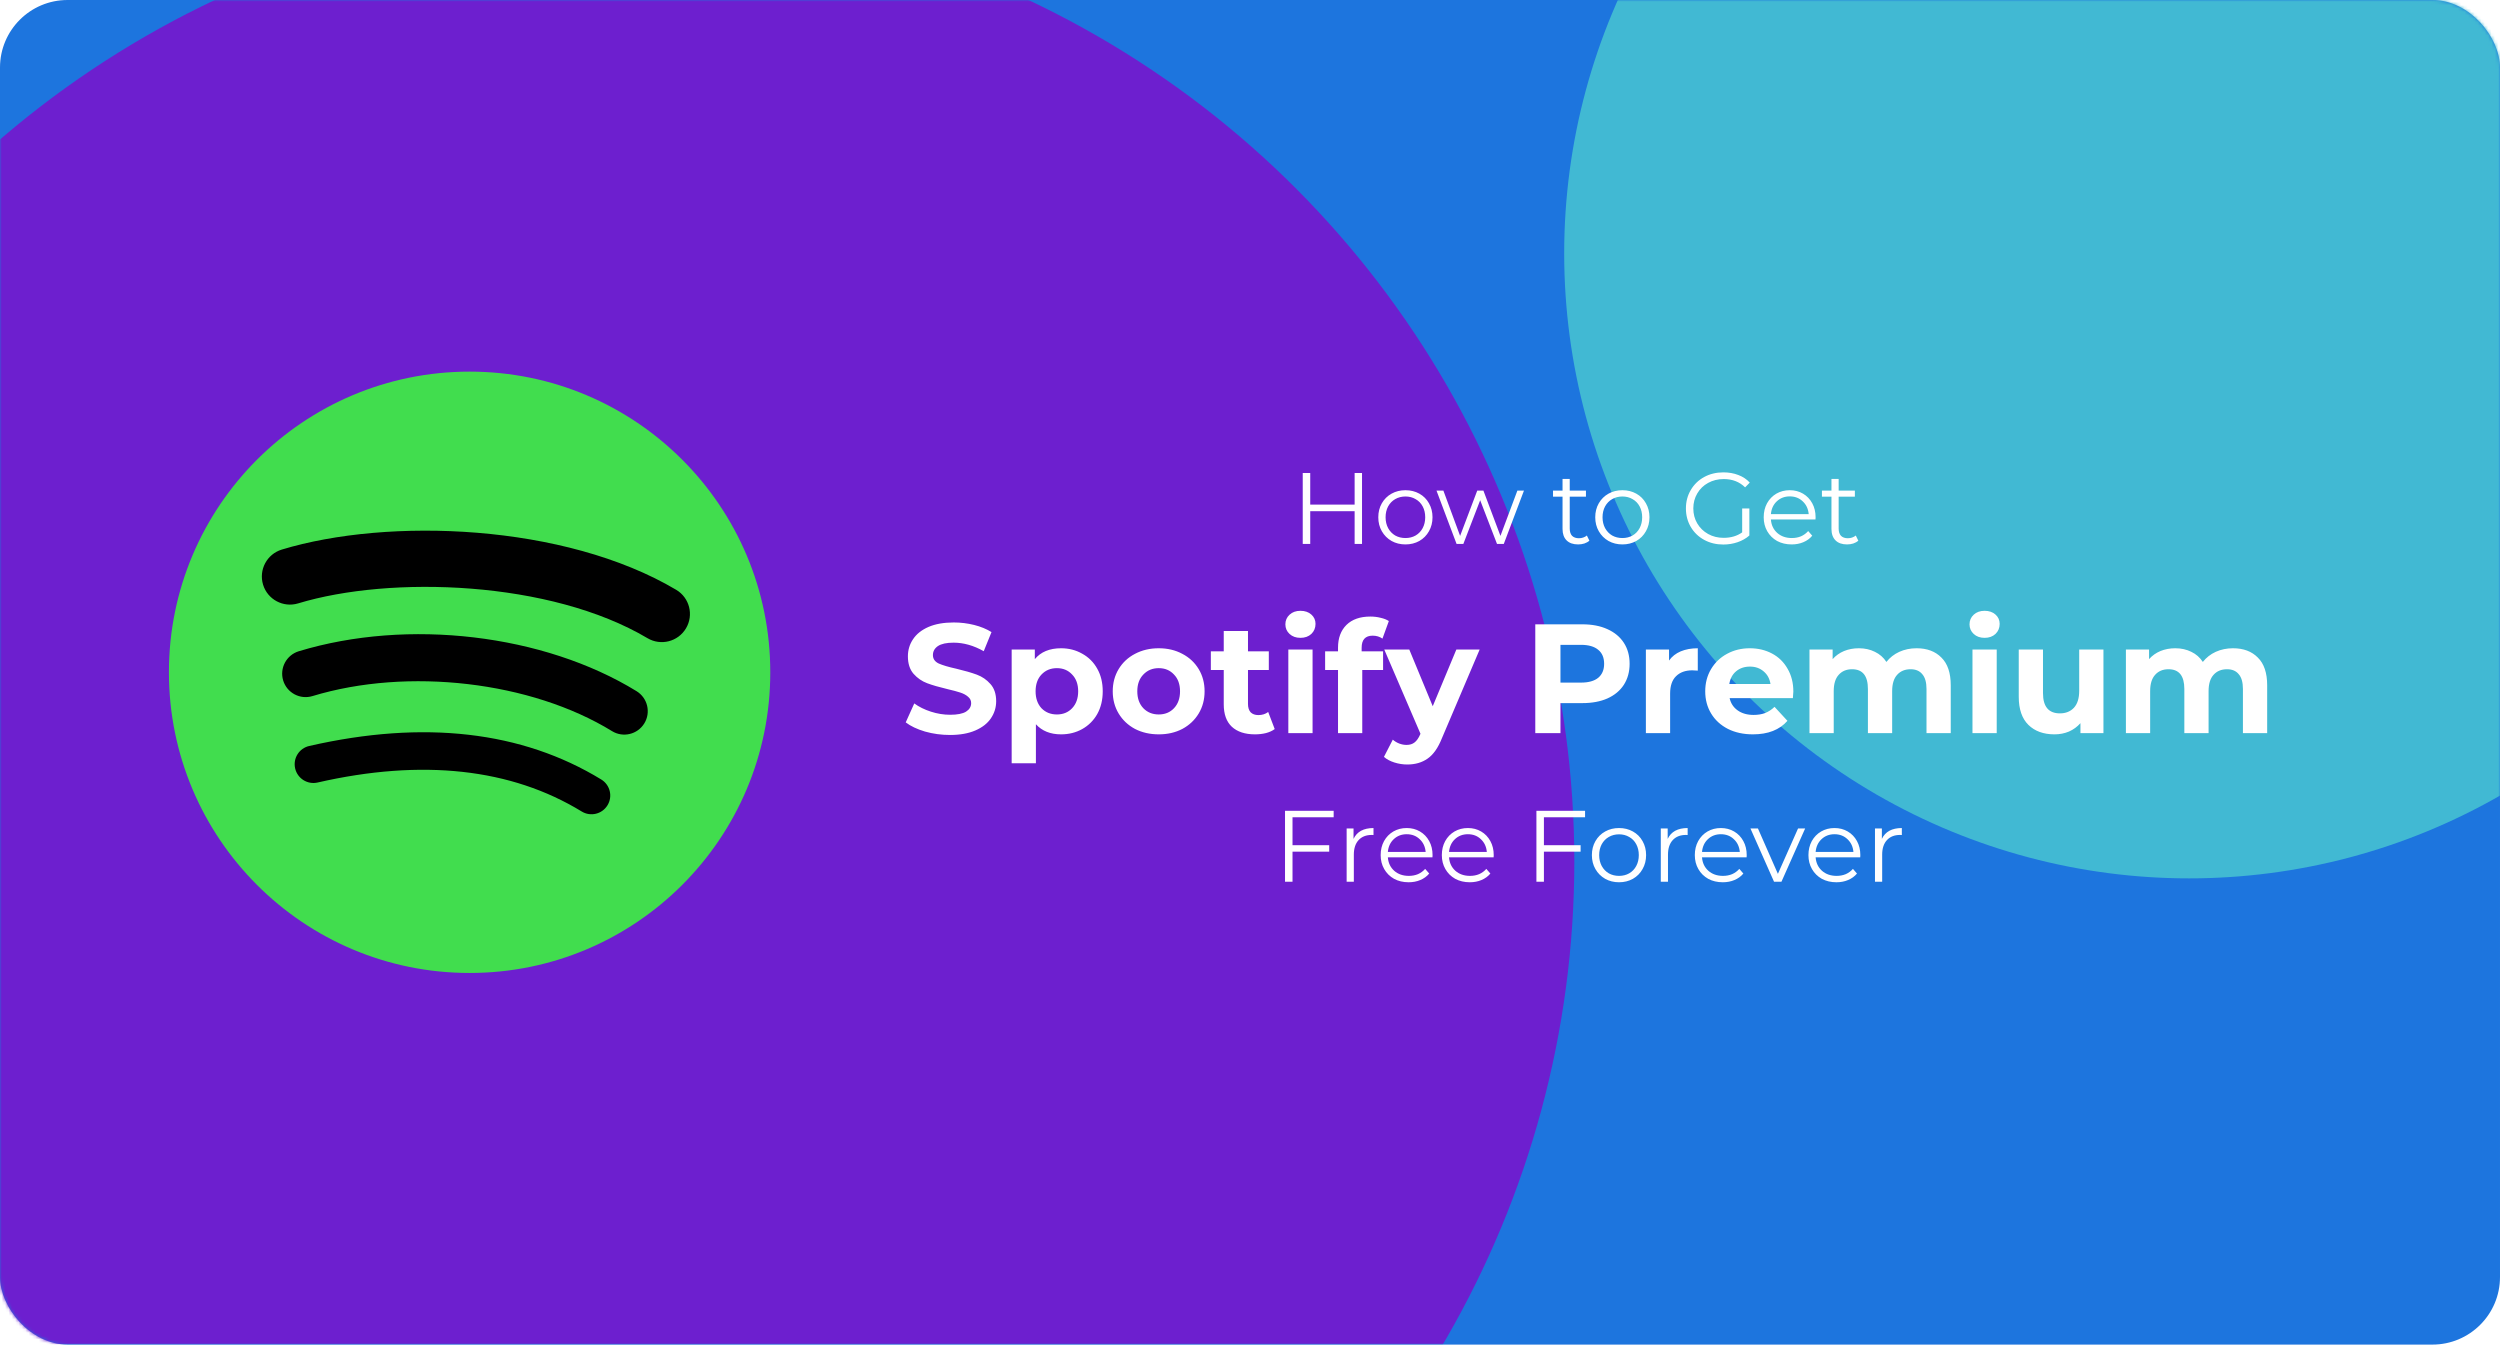 <svg width="740" height="398" viewBox="0 0 740 398" fill="none" xmlns="http://www.w3.org/2000/svg">
<rect width="740" height="398" rx="20" fill="#1D75DE"/>
<mask id="mask0_2144_33259" style="mask-type:alpha" maskUnits="userSpaceOnUse" x="0" y="0" width="740" height="398">
<rect width="740" height="398" rx="20" fill="#1D75DE"/>
</mask>
<g mask="url(#mask0_2144_33259)">
<g filter="url(#filter0_f_2144_33259)">
<circle cx="648" cy="75" r="185" fill="#41B9D3"/>
</g>
<g filter="url(#filter1_f_2144_33259)">
<circle cx="184" cy="255" r="282" fill="#6D1FCF"/>
</g>
</g>
<circle cx="137.867" cy="197.867" r="84.889" fill="black"/>
<path d="M139.002 110C89.848 110 50 149.847 50 199.001C50 248.156 89.848 288 139.002 288C188.16 288 228.004 248.156 228.004 199.001C228.004 149.851 188.161 110 139.002 110ZM179.817 238.364C178.223 240.979 174.801 241.808 172.186 240.203C151.29 227.439 124.983 224.548 94.003 231.626C91.017 232.306 88.042 230.436 87.362 227.449C86.678 224.463 88.541 221.487 91.534 220.807C125.437 213.061 154.518 216.396 177.979 230.733C180.593 232.338 181.422 235.75 179.817 238.364ZM190.711 214.13C188.702 217.395 184.43 218.426 181.167 216.418C157.243 201.713 120.776 197.454 92.479 206.044C88.809 207.152 84.933 205.084 83.819 201.421C82.714 197.751 84.783 193.882 88.447 192.766C120.769 182.959 160.953 187.709 188.426 204.592C191.689 206.601 192.719 210.872 190.711 214.13ZM191.646 188.895C162.961 171.858 115.635 170.291 88.248 178.603C83.85 179.937 79.199 177.454 77.867 173.057C76.534 168.657 79.014 164.009 83.415 162.672C114.854 153.128 167.117 154.972 200.142 174.578C204.106 176.925 205.403 182.034 203.054 185.984C200.716 189.94 195.589 191.244 191.646 188.895Z" fill="#41DD4E"/>
<g filter="url(#filter2_d_2144_33259)">
<path d="M403.159 139V160H400.969V150.31H387.829V160H385.609V139H387.829V148.36H400.969V139H403.159ZM416.013 160.15C414.493 160.15 413.123 159.81 411.903 159.13C410.683 158.43 409.723 157.47 409.023 156.25C408.323 155.03 407.973 153.65 407.973 152.11C407.973 150.57 408.323 149.19 409.023 147.97C409.723 146.75 410.683 145.8 411.903 145.12C413.123 144.44 414.493 144.1 416.013 144.1C417.533 144.1 418.903 144.44 420.123 145.12C421.343 145.8 422.293 146.75 422.973 147.97C423.673 149.19 424.023 150.57 424.023 152.11C424.023 153.65 423.673 155.03 422.973 156.25C422.293 157.47 421.343 158.43 420.123 159.13C418.903 159.81 417.533 160.15 416.013 160.15ZM416.013 158.26C417.133 158.26 418.133 158.01 419.013 157.51C419.913 156.99 420.613 156.26 421.113 155.32C421.613 154.38 421.863 153.31 421.863 152.11C421.863 150.91 421.613 149.84 421.113 148.9C420.613 147.96 419.913 147.24 419.013 146.74C418.133 146.22 417.133 145.96 416.013 145.96C414.893 145.96 413.883 146.22 412.983 146.74C412.103 147.24 411.403 147.96 410.883 148.9C410.383 149.84 410.133 150.91 410.133 152.11C410.133 153.31 410.383 154.38 410.883 155.32C411.403 156.26 412.103 156.99 412.983 157.51C413.883 158.01 414.893 158.26 416.013 158.26ZM451.092 144.22L445.122 160H443.112L438.132 147.07L433.152 160H431.142L425.202 144.22H427.242L432.192 157.63L437.262 144.22H439.092L444.132 157.63L449.142 144.22H451.092ZM470.461 159.04C470.061 159.4 469.561 159.68 468.961 159.88C468.381 160.06 467.771 160.15 467.131 160.15C465.651 160.15 464.511 159.75 463.711 158.95C462.911 158.15 462.511 157.02 462.511 155.56V146.02H459.691V144.22H462.511V140.77H464.641V144.22H469.441V146.02H464.641V155.44C464.641 156.38 464.871 157.1 465.331 157.6C465.811 158.08 466.491 158.32 467.371 158.32C467.811 158.32 468.231 158.25 468.631 158.11C469.051 157.97 469.411 157.77 469.711 157.51L470.461 159.04ZM480.232 160.15C478.712 160.15 477.342 159.81 476.122 159.13C474.902 158.43 473.942 157.47 473.242 156.25C472.542 155.03 472.192 153.65 472.192 152.11C472.192 150.57 472.542 149.19 473.242 147.97C473.942 146.75 474.902 145.8 476.122 145.12C477.342 144.44 478.712 144.1 480.232 144.1C481.752 144.1 483.122 144.44 484.342 145.12C485.562 145.8 486.512 146.75 487.192 147.97C487.892 149.19 488.242 150.57 488.242 152.11C488.242 153.65 487.892 155.03 487.192 156.25C486.512 157.47 485.562 158.43 484.342 159.13C483.122 159.81 481.752 160.15 480.232 160.15ZM480.232 158.26C481.352 158.26 482.352 158.01 483.232 157.51C484.132 156.99 484.832 156.26 485.332 155.32C485.832 154.38 486.082 153.31 486.082 152.11C486.082 150.91 485.832 149.84 485.332 148.9C484.832 147.96 484.132 147.24 483.232 146.74C482.352 146.22 481.352 145.96 480.232 145.96C479.112 145.96 478.102 146.22 477.202 146.74C476.322 147.24 475.622 147.96 475.102 148.9C474.602 149.84 474.352 150.91 474.352 152.11C474.352 153.31 474.602 154.38 475.102 155.32C475.622 156.26 476.322 156.99 477.202 157.51C478.102 158.01 479.112 158.26 480.232 158.26ZM515.682 149.5H517.812V157.51C516.832 158.37 515.672 159.03 514.332 159.49C512.992 159.95 511.582 160.18 510.102 160.18C508.002 160.18 506.112 159.72 504.432 158.8C502.752 157.88 501.432 156.61 500.472 154.99C499.512 153.35 499.032 151.52 499.032 149.5C499.032 147.48 499.512 145.66 500.472 144.04C501.432 142.4 502.752 141.12 504.432 140.2C506.112 139.28 508.012 138.82 510.132 138.82C511.732 138.82 513.202 139.08 514.542 139.6C515.882 140.1 517.012 140.85 517.932 141.85L516.552 143.26C514.892 141.62 512.782 140.8 510.222 140.8C508.522 140.8 506.982 141.18 505.602 141.94C504.242 142.68 503.172 143.72 502.392 145.06C501.612 146.38 501.222 147.86 501.222 149.5C501.222 151.14 501.612 152.62 502.392 153.94C503.172 155.26 504.242 156.3 505.602 157.06C506.962 157.82 508.492 158.2 510.192 158.2C512.352 158.2 514.182 157.66 515.682 156.58V149.5ZM537.385 152.77H524.185C524.305 154.41 524.935 155.74 526.075 156.76C527.215 157.76 528.655 158.26 530.395 158.26C531.375 158.26 532.275 158.09 533.095 157.75C533.915 157.39 534.625 156.87 535.225 156.19L536.425 157.57C535.725 158.41 534.845 159.05 533.785 159.49C532.745 159.93 531.595 160.15 530.335 160.15C528.715 160.15 527.275 159.81 526.015 159.13C524.775 158.43 523.805 157.47 523.105 156.25C522.405 155.03 522.055 153.65 522.055 152.11C522.055 150.57 522.385 149.19 523.045 147.97C523.725 146.75 524.645 145.8 525.805 145.12C526.985 144.44 528.305 144.1 529.765 144.1C531.225 144.1 532.535 144.44 533.695 145.12C534.855 145.8 535.765 146.75 536.425 147.97C537.085 149.17 537.415 150.55 537.415 152.11L537.385 152.77ZM529.765 145.93C528.245 145.93 526.965 146.42 525.925 147.4C524.905 148.36 524.325 149.62 524.185 151.18H535.375C535.235 149.62 534.645 148.36 533.605 147.4C532.585 146.42 531.305 145.93 529.765 145.93ZM550.061 159.04C549.661 159.4 549.161 159.68 548.561 159.88C547.981 160.06 547.371 160.15 546.731 160.15C545.251 160.15 544.111 159.75 543.311 158.95C542.511 158.15 542.111 157.02 542.111 155.56V146.02H539.291V144.22H542.111V140.77H544.241V144.22H549.041V146.02H544.241V155.44C544.241 156.38 544.471 157.1 544.931 157.6C545.411 158.08 546.091 158.32 546.971 158.32C547.411 158.32 547.831 158.25 548.231 158.11C548.651 157.97 549.011 157.77 549.311 157.51L550.061 159.04ZM281.204 216.552C278.659 216.552 276.19 216.215 273.798 215.54C271.437 214.835 269.535 213.93 268.094 212.826L270.624 207.214C272.004 208.226 273.645 209.039 275.546 209.652C277.447 210.265 279.349 210.572 281.25 210.572C283.366 210.572 284.93 210.265 285.942 209.652C286.954 209.008 287.46 208.165 287.46 207.122C287.46 206.355 287.153 205.727 286.54 205.236C285.957 204.715 285.191 204.301 284.24 203.994C283.32 203.687 282.063 203.35 280.468 202.982C278.015 202.399 276.006 201.817 274.442 201.234C272.878 200.651 271.529 199.716 270.394 198.428C269.29 197.14 268.738 195.423 268.738 193.276C268.738 191.405 269.244 189.719 270.256 188.216C271.268 186.683 272.786 185.471 274.81 184.582C276.865 183.693 279.364 183.248 282.308 183.248C284.363 183.248 286.371 183.493 288.334 183.984C290.297 184.475 292.014 185.18 293.486 186.1L291.186 191.758C288.211 190.071 285.237 189.228 282.262 189.228C280.177 189.228 278.628 189.565 277.616 190.24C276.635 190.915 276.144 191.804 276.144 192.908C276.144 194.012 276.711 194.84 277.846 195.392C279.011 195.913 280.775 196.435 283.136 196.956C285.589 197.539 287.598 198.121 289.162 198.704C290.726 199.287 292.06 200.207 293.164 201.464C294.299 202.721 294.866 204.423 294.866 206.57C294.866 208.41 294.345 210.097 293.302 211.63C292.29 213.133 290.757 214.329 288.702 215.218C286.647 216.107 284.148 216.552 281.204 216.552ZM314.08 190.884C316.38 190.884 318.465 191.421 320.336 192.494C322.237 193.537 323.725 195.024 324.798 196.956C325.871 198.857 326.408 201.081 326.408 203.626C326.408 206.171 325.871 208.41 324.798 210.342C323.725 212.243 322.237 213.731 320.336 214.804C318.465 215.847 316.38 216.368 314.08 216.368C310.921 216.368 308.437 215.371 306.628 213.378V224.924H299.452V191.252H306.306V194.104C308.085 191.957 310.676 190.884 314.08 190.884ZM312.838 210.48C314.678 210.48 316.181 209.867 317.346 208.64C318.542 207.383 319.14 205.711 319.14 203.626C319.14 201.541 318.542 199.885 317.346 198.658C316.181 197.401 314.678 196.772 312.838 196.772C310.998 196.772 309.48 197.401 308.284 198.658C307.119 199.885 306.536 201.541 306.536 203.626C306.536 205.711 307.119 207.383 308.284 208.64C309.48 209.867 310.998 210.48 312.838 210.48ZM342.988 216.368C340.381 216.368 338.035 215.831 335.95 214.758C333.895 213.654 332.285 212.136 331.12 210.204C329.954 208.272 329.372 206.079 329.372 203.626C329.372 201.173 329.954 198.98 331.12 197.048C332.285 195.116 333.895 193.613 335.95 192.54C338.035 191.436 340.381 190.884 342.988 190.884C345.594 190.884 347.925 191.436 349.98 192.54C352.034 193.613 353.644 195.116 354.81 197.048C355.975 198.98 356.558 201.173 356.558 203.626C356.558 206.079 355.975 208.272 354.81 210.204C353.644 212.136 352.034 213.654 349.98 214.758C347.925 215.831 345.594 216.368 342.988 216.368ZM342.988 210.48C344.828 210.48 346.33 209.867 347.496 208.64C348.692 207.383 349.29 205.711 349.29 203.626C349.29 201.541 348.692 199.885 347.496 198.658C346.33 197.401 344.828 196.772 342.988 196.772C341.148 196.772 339.63 197.401 338.434 198.658C337.238 199.885 336.64 201.541 336.64 203.626C336.64 205.711 337.238 207.383 338.434 208.64C339.63 209.867 341.148 210.48 342.988 210.48ZM377.316 214.804C376.611 215.325 375.737 215.724 374.694 216C373.682 216.245 372.609 216.368 371.474 216.368C368.53 216.368 366.246 215.617 364.62 214.114C363.026 212.611 362.228 210.403 362.228 207.49V197.324H358.41V191.804H362.228V185.778H369.404V191.804H375.568V197.324H369.404V207.398C369.404 208.441 369.665 209.253 370.186 209.836C370.738 210.388 371.505 210.664 372.486 210.664C373.621 210.664 374.587 210.357 375.384 209.744L377.316 214.804ZM381.345 191.252H388.521V216H381.345V191.252ZM384.933 187.802C383.614 187.802 382.541 187.419 381.713 186.652C380.885 185.885 380.471 184.935 380.471 183.8C380.471 182.665 380.885 181.715 381.713 180.948C382.541 180.181 383.614 179.798 384.933 179.798C386.251 179.798 387.325 180.166 388.153 180.902C388.981 181.638 389.395 182.558 389.395 183.662C389.395 184.858 388.981 185.855 388.153 186.652C387.325 187.419 386.251 187.802 384.933 187.802ZM403.046 191.804H409.394V197.324H403.23V216H396.054V197.324H392.236V191.804H396.054V190.7C396.054 187.879 396.882 185.64 398.538 183.984C400.225 182.328 402.586 181.5 405.622 181.5C406.696 181.5 407.708 181.623 408.658 181.868C409.64 182.083 410.452 182.405 411.096 182.834L409.21 188.032C408.382 187.449 407.416 187.158 406.312 187.158C404.135 187.158 403.046 188.354 403.046 190.746V191.804ZM437.983 191.252L426.805 217.518C425.67 220.37 424.259 222.379 422.573 223.544C420.917 224.709 418.908 225.292 416.547 225.292C415.259 225.292 413.986 225.093 412.729 224.694C411.471 224.295 410.444 223.743 409.647 223.038L412.269 217.932C412.821 218.423 413.449 218.806 414.155 219.082C414.891 219.358 415.611 219.496 416.317 219.496C417.298 219.496 418.095 219.251 418.709 218.76C419.322 218.3 419.874 217.518 420.365 216.414L420.457 216.184L409.739 191.252H417.145L424.091 208.042L431.083 191.252H437.983ZM468.382 183.8C471.234 183.8 473.703 184.275 475.788 185.226C477.904 186.177 479.53 187.526 480.664 189.274C481.799 191.022 482.366 193.092 482.366 195.484C482.366 197.845 481.799 199.915 480.664 201.694C479.53 203.442 477.904 204.791 475.788 205.742C473.703 206.662 471.234 207.122 468.382 207.122H461.896V216H454.444V183.8H468.382ZM467.968 201.05C470.207 201.05 471.909 200.575 473.074 199.624C474.24 198.643 474.822 197.263 474.822 195.484C474.822 193.675 474.24 192.295 473.074 191.344C471.909 190.363 470.207 189.872 467.968 189.872H461.896V201.05H467.968ZM494.034 194.518C494.893 193.322 496.043 192.417 497.484 191.804C498.956 191.191 500.643 190.884 502.544 190.884V197.508C501.747 197.447 501.21 197.416 500.934 197.416C498.88 197.416 497.27 197.999 496.104 199.164C494.939 200.299 494.356 202.016 494.356 204.316V216H487.18V191.252H494.034V194.518ZM530.829 203.718C530.829 203.81 530.783 204.454 530.691 205.65H511.969C512.306 207.183 513.103 208.395 514.361 209.284C515.618 210.173 517.182 210.618 519.053 210.618C520.341 210.618 521.475 210.434 522.457 210.066C523.469 209.667 524.404 209.054 525.263 208.226L529.081 212.366C526.75 215.034 523.346 216.368 518.869 216.368C516.078 216.368 513.609 215.831 511.463 214.758C509.316 213.654 507.66 212.136 506.495 210.204C505.329 208.272 504.747 206.079 504.747 203.626C504.747 201.203 505.314 199.026 506.449 197.094C507.614 195.131 509.193 193.613 511.187 192.54C513.211 191.436 515.465 190.884 517.949 190.884C520.371 190.884 522.564 191.405 524.527 192.448C526.489 193.491 528.023 194.993 529.127 196.956C530.261 198.888 530.829 201.142 530.829 203.718ZM517.995 196.312C516.369 196.312 515.005 196.772 513.901 197.692C512.797 198.612 512.122 199.869 511.877 201.464H524.067C523.821 199.9 523.147 198.658 522.043 197.738C520.939 196.787 519.589 196.312 517.995 196.312ZM567.3 190.884C570.398 190.884 572.851 191.804 574.66 193.644C576.5 195.453 577.42 198.183 577.42 201.832V216H570.244V202.936C570.244 200.973 569.83 199.517 569.002 198.566C568.205 197.585 567.055 197.094 565.552 197.094C563.866 197.094 562.532 197.646 561.55 198.75C560.569 199.823 560.078 201.433 560.078 203.58V216H552.902V202.936C552.902 199.041 551.338 197.094 548.21 197.094C546.554 197.094 545.236 197.646 544.254 198.75C543.273 199.823 542.782 201.433 542.782 203.58V216H535.606V191.252H542.46V194.104C543.38 193.061 544.5 192.264 545.818 191.712C547.168 191.16 548.64 190.884 550.234 190.884C551.982 190.884 553.562 191.237 554.972 191.942C556.383 192.617 557.518 193.613 558.376 194.932C559.388 193.644 560.661 192.647 562.194 191.942C563.758 191.237 565.46 190.884 567.3 190.884ZM583.852 191.252H591.028V216H583.852V191.252ZM587.44 187.802C586.122 187.802 585.048 187.419 584.22 186.652C583.392 185.885 582.978 184.935 582.978 183.8C582.978 182.665 583.392 181.715 584.22 180.948C585.048 180.181 586.122 179.798 587.44 179.798C588.759 179.798 589.832 180.166 590.66 180.902C591.488 181.638 591.902 182.558 591.902 183.662C591.902 184.858 591.488 185.855 590.66 186.652C589.832 187.419 588.759 187.802 587.44 187.802ZM622.62 191.252V216H615.812V213.056C614.862 214.129 613.727 214.957 612.408 215.54C611.09 216.092 609.664 216.368 608.13 216.368C604.88 216.368 602.304 215.433 600.402 213.562C598.501 211.691 597.55 208.916 597.55 205.236V191.252H604.726V204.178C604.726 208.165 606.398 210.158 609.74 210.158C611.458 210.158 612.838 209.606 613.88 208.502C614.923 207.367 615.444 205.696 615.444 203.488V191.252H622.62ZM660.962 190.884C664.06 190.884 666.513 191.804 668.322 193.644C670.162 195.453 671.082 198.183 671.082 201.832V216H663.906V202.936C663.906 200.973 663.492 199.517 662.664 198.566C661.867 197.585 660.717 197.094 659.214 197.094C657.528 197.094 656.194 197.646 655.212 198.75C654.231 199.823 653.74 201.433 653.74 203.58V216H646.564V202.936C646.564 199.041 645 197.094 641.872 197.094C640.216 197.094 638.898 197.646 637.916 198.75C636.935 199.823 636.444 201.433 636.444 203.58V216H629.268V191.252H636.122V194.104C637.042 193.061 638.162 192.264 639.48 191.712C640.83 191.16 642.302 190.884 643.896 190.884C645.644 190.884 647.224 191.237 648.634 191.942C650.045 192.617 651.18 193.613 652.038 194.932C653.05 193.644 654.323 192.647 655.856 191.942C657.42 191.237 659.122 190.884 660.962 190.884ZM382.585 240.92V249.17H393.445V251.09H382.585V260H380.365V239H394.765V240.92H382.585ZM400.646 247.31C401.146 246.25 401.886 245.45 402.866 244.91C403.866 244.37 405.096 244.1 406.556 244.1V246.17L406.046 246.14C404.386 246.14 403.086 246.65 402.146 247.67C401.206 248.69 400.736 250.12 400.736 251.96V260H398.606V244.22H400.646V247.31ZM424.006 252.77H410.806C410.926 254.41 411.556 255.74 412.696 256.76C413.836 257.76 415.276 258.26 417.016 258.26C417.996 258.26 418.896 258.09 419.716 257.75C420.536 257.39 421.246 256.87 421.846 256.19L423.046 257.57C422.346 258.41 421.466 259.05 420.406 259.49C419.366 259.93 418.216 260.15 416.956 260.15C415.336 260.15 413.896 259.81 412.636 259.13C411.396 258.43 410.426 257.47 409.726 256.25C409.026 255.03 408.676 253.65 408.676 252.11C408.676 250.57 409.006 249.19 409.666 247.97C410.346 246.75 411.266 245.8 412.426 245.12C413.606 244.44 414.926 244.1 416.386 244.1C417.846 244.1 419.156 244.44 420.316 245.12C421.476 245.8 422.386 246.75 423.046 247.97C423.706 249.17 424.036 250.55 424.036 252.11L424.006 252.77ZM416.386 245.93C414.866 245.93 413.586 246.42 412.546 247.4C411.526 248.36 410.946 249.62 410.806 251.18H421.996C421.856 249.62 421.266 248.36 420.226 247.4C419.206 246.42 417.926 245.93 416.386 245.93ZM442.112 252.77H428.912C429.032 254.41 429.662 255.74 430.802 256.76C431.942 257.76 433.382 258.26 435.122 258.26C436.102 258.26 437.002 258.09 437.822 257.75C438.642 257.39 439.352 256.87 439.952 256.19L441.152 257.57C440.452 258.41 439.572 259.05 438.512 259.49C437.472 259.93 436.322 260.15 435.062 260.15C433.442 260.15 432.002 259.81 430.742 259.13C429.502 258.43 428.532 257.47 427.832 256.25C427.132 255.03 426.782 253.65 426.782 252.11C426.782 250.57 427.112 249.19 427.772 247.97C428.452 246.75 429.372 245.8 430.532 245.12C431.712 244.44 433.032 244.1 434.492 244.1C435.952 244.1 437.262 244.44 438.422 245.12C439.582 245.8 440.492 246.75 441.152 247.97C441.812 249.17 442.142 250.55 442.142 252.11L442.112 252.77ZM434.492 245.93C432.972 245.93 431.692 246.42 430.652 247.4C429.632 248.36 429.052 249.62 428.912 251.18H440.102C439.962 249.62 439.372 248.36 438.332 247.4C437.312 246.42 436.032 245.93 434.492 245.93ZM456.999 240.92V249.17H467.859V251.09H456.999V260H454.779V239H469.179V240.92H456.999ZM479.236 260.15C477.716 260.15 476.346 259.81 475.126 259.13C473.906 258.43 472.946 257.47 472.246 256.25C471.546 255.03 471.196 253.65 471.196 252.11C471.196 250.57 471.546 249.19 472.246 247.97C472.946 246.75 473.906 245.8 475.126 245.12C476.346 244.44 477.716 244.1 479.236 244.1C480.756 244.1 482.126 244.44 483.346 245.12C484.566 245.8 485.516 246.75 486.196 247.97C486.896 249.19 487.246 250.57 487.246 252.11C487.246 253.65 486.896 255.03 486.196 256.25C485.516 257.47 484.566 258.43 483.346 259.13C482.126 259.81 480.756 260.15 479.236 260.15ZM479.236 258.26C480.356 258.26 481.356 258.01 482.236 257.51C483.136 256.99 483.836 256.26 484.336 255.32C484.836 254.38 485.086 253.31 485.086 252.11C485.086 250.91 484.836 249.84 484.336 248.9C483.836 247.96 483.136 247.24 482.236 246.74C481.356 246.22 480.356 245.96 479.236 245.96C478.116 245.96 477.106 246.22 476.206 246.74C475.326 247.24 474.626 247.96 474.106 248.9C473.606 249.84 473.356 250.91 473.356 252.11C473.356 253.31 473.606 254.38 474.106 255.32C474.626 256.26 475.326 256.99 476.206 257.51C477.106 258.01 478.116 258.26 479.236 258.26ZM493.634 247.31C494.134 246.25 494.874 245.45 495.854 244.91C496.854 244.37 498.084 244.1 499.544 244.1V246.17L499.034 246.14C497.374 246.14 496.074 246.65 495.134 247.67C494.194 248.69 493.724 250.12 493.724 251.96V260H491.594V244.22H493.634V247.31ZM516.995 252.77H503.795C503.915 254.41 504.545 255.74 505.685 256.76C506.825 257.76 508.265 258.26 510.005 258.26C510.985 258.26 511.885 258.09 512.705 257.75C513.525 257.39 514.235 256.87 514.835 256.19L516.035 257.57C515.335 258.41 514.455 259.05 513.395 259.49C512.355 259.93 511.205 260.15 509.945 260.15C508.325 260.15 506.885 259.81 505.625 259.13C504.385 258.43 503.415 257.47 502.715 256.25C502.015 255.03 501.665 253.65 501.665 252.11C501.665 250.57 501.995 249.19 502.655 247.97C503.335 246.75 504.255 245.8 505.415 245.12C506.595 244.44 507.915 244.1 509.375 244.1C510.835 244.1 512.145 244.44 513.305 245.12C514.465 245.8 515.375 246.75 516.035 247.97C516.695 249.17 517.025 250.55 517.025 252.11L516.995 252.77ZM509.375 245.93C507.855 245.93 506.575 246.42 505.535 247.4C504.515 248.36 503.935 249.62 503.795 251.18H514.985C514.845 249.62 514.255 248.36 513.215 247.4C512.195 246.42 510.915 245.93 509.375 245.93ZM534.327 244.22L527.307 260H525.117L518.127 244.22H520.347L526.257 257.66L532.227 244.22H534.327ZM550.627 252.77H537.427C537.547 254.41 538.177 255.74 539.317 256.76C540.457 257.76 541.897 258.26 543.637 258.26C544.617 258.26 545.517 258.09 546.337 257.75C547.157 257.39 547.867 256.87 548.467 256.19L549.667 257.57C548.967 258.41 548.087 259.05 547.027 259.49C545.987 259.93 544.837 260.15 543.577 260.15C541.957 260.15 540.517 259.81 539.257 259.13C538.017 258.43 537.047 257.47 536.347 256.25C535.647 255.03 535.297 253.65 535.297 252.11C535.297 250.57 535.627 249.19 536.287 247.97C536.967 246.75 537.887 245.8 539.047 245.12C540.227 244.44 541.547 244.1 543.007 244.1C544.467 244.1 545.777 244.44 546.937 245.12C548.097 245.8 549.007 246.75 549.667 247.97C550.327 249.17 550.657 250.55 550.657 252.11L550.627 252.77ZM543.007 245.93C541.487 245.93 540.207 246.42 539.167 247.4C538.147 248.36 537.567 249.62 537.427 251.18H548.617C548.477 249.62 547.887 248.36 546.847 247.4C545.827 246.42 544.547 245.93 543.007 245.93ZM557.033 247.31C557.533 246.25 558.273 245.45 559.253 244.91C560.253 244.37 561.483 244.1 562.943 244.1V246.17L562.433 246.14C560.773 246.14 559.473 246.65 558.533 247.67C557.593 248.69 557.123 250.12 557.123 251.96V260H554.993V244.22H557.033V247.31Z" fill="white"/>
</g>
<defs>
<filter id="filter0_f_2144_33259" x="363" y="-210" width="570" height="570" filterUnits="userSpaceOnUse" color-interpolation-filters="sRGB">
<feFlood flood-opacity="0" result="BackgroundImageFix"/>
<feBlend mode="normal" in="SourceGraphic" in2="BackgroundImageFix" result="shape"/>
<feGaussianBlur stdDeviation="50" result="effect1_foregroundBlur_2144_33259"/>
</filter>
<filter id="filter1_f_2144_33259" x="-398" y="-327" width="1164" height="1164" filterUnits="userSpaceOnUse" color-interpolation-filters="sRGB">
<feFlood flood-opacity="0" result="BackgroundImageFix"/>
<feBlend mode="normal" in="SourceGraphic" in2="BackgroundImageFix" result="shape"/>
<feGaussianBlur stdDeviation="150" result="effect1_foregroundBlur_2144_33259"/>
</filter>
<filter id="filter2_d_2144_33259" x="267.094" y="138.82" width="404.988" height="123.33" filterUnits="userSpaceOnUse" color-interpolation-filters="sRGB">
<feFlood flood-opacity="0" result="BackgroundImageFix"/>
<feColorMatrix in="SourceAlpha" type="matrix" values="0 0 0 0 0 0 0 0 0 0 0 0 0 0 0 0 0 0 127 0" result="hardAlpha"/>
<feOffset dy="1"/>
<feGaussianBlur stdDeviation="0.5"/>
<feComposite in2="hardAlpha" operator="out"/>
<feColorMatrix type="matrix" values="0 0 0 0 0 0 0 0 0 0 0 0 0 0 0 0 0 0 0.25 0"/>
<feBlend mode="normal" in2="BackgroundImageFix" result="effect1_dropShadow_2144_33259"/>
<feBlend mode="normal" in="SourceGraphic" in2="effect1_dropShadow_2144_33259" result="shape"/>
</filter>
</defs>
</svg>
